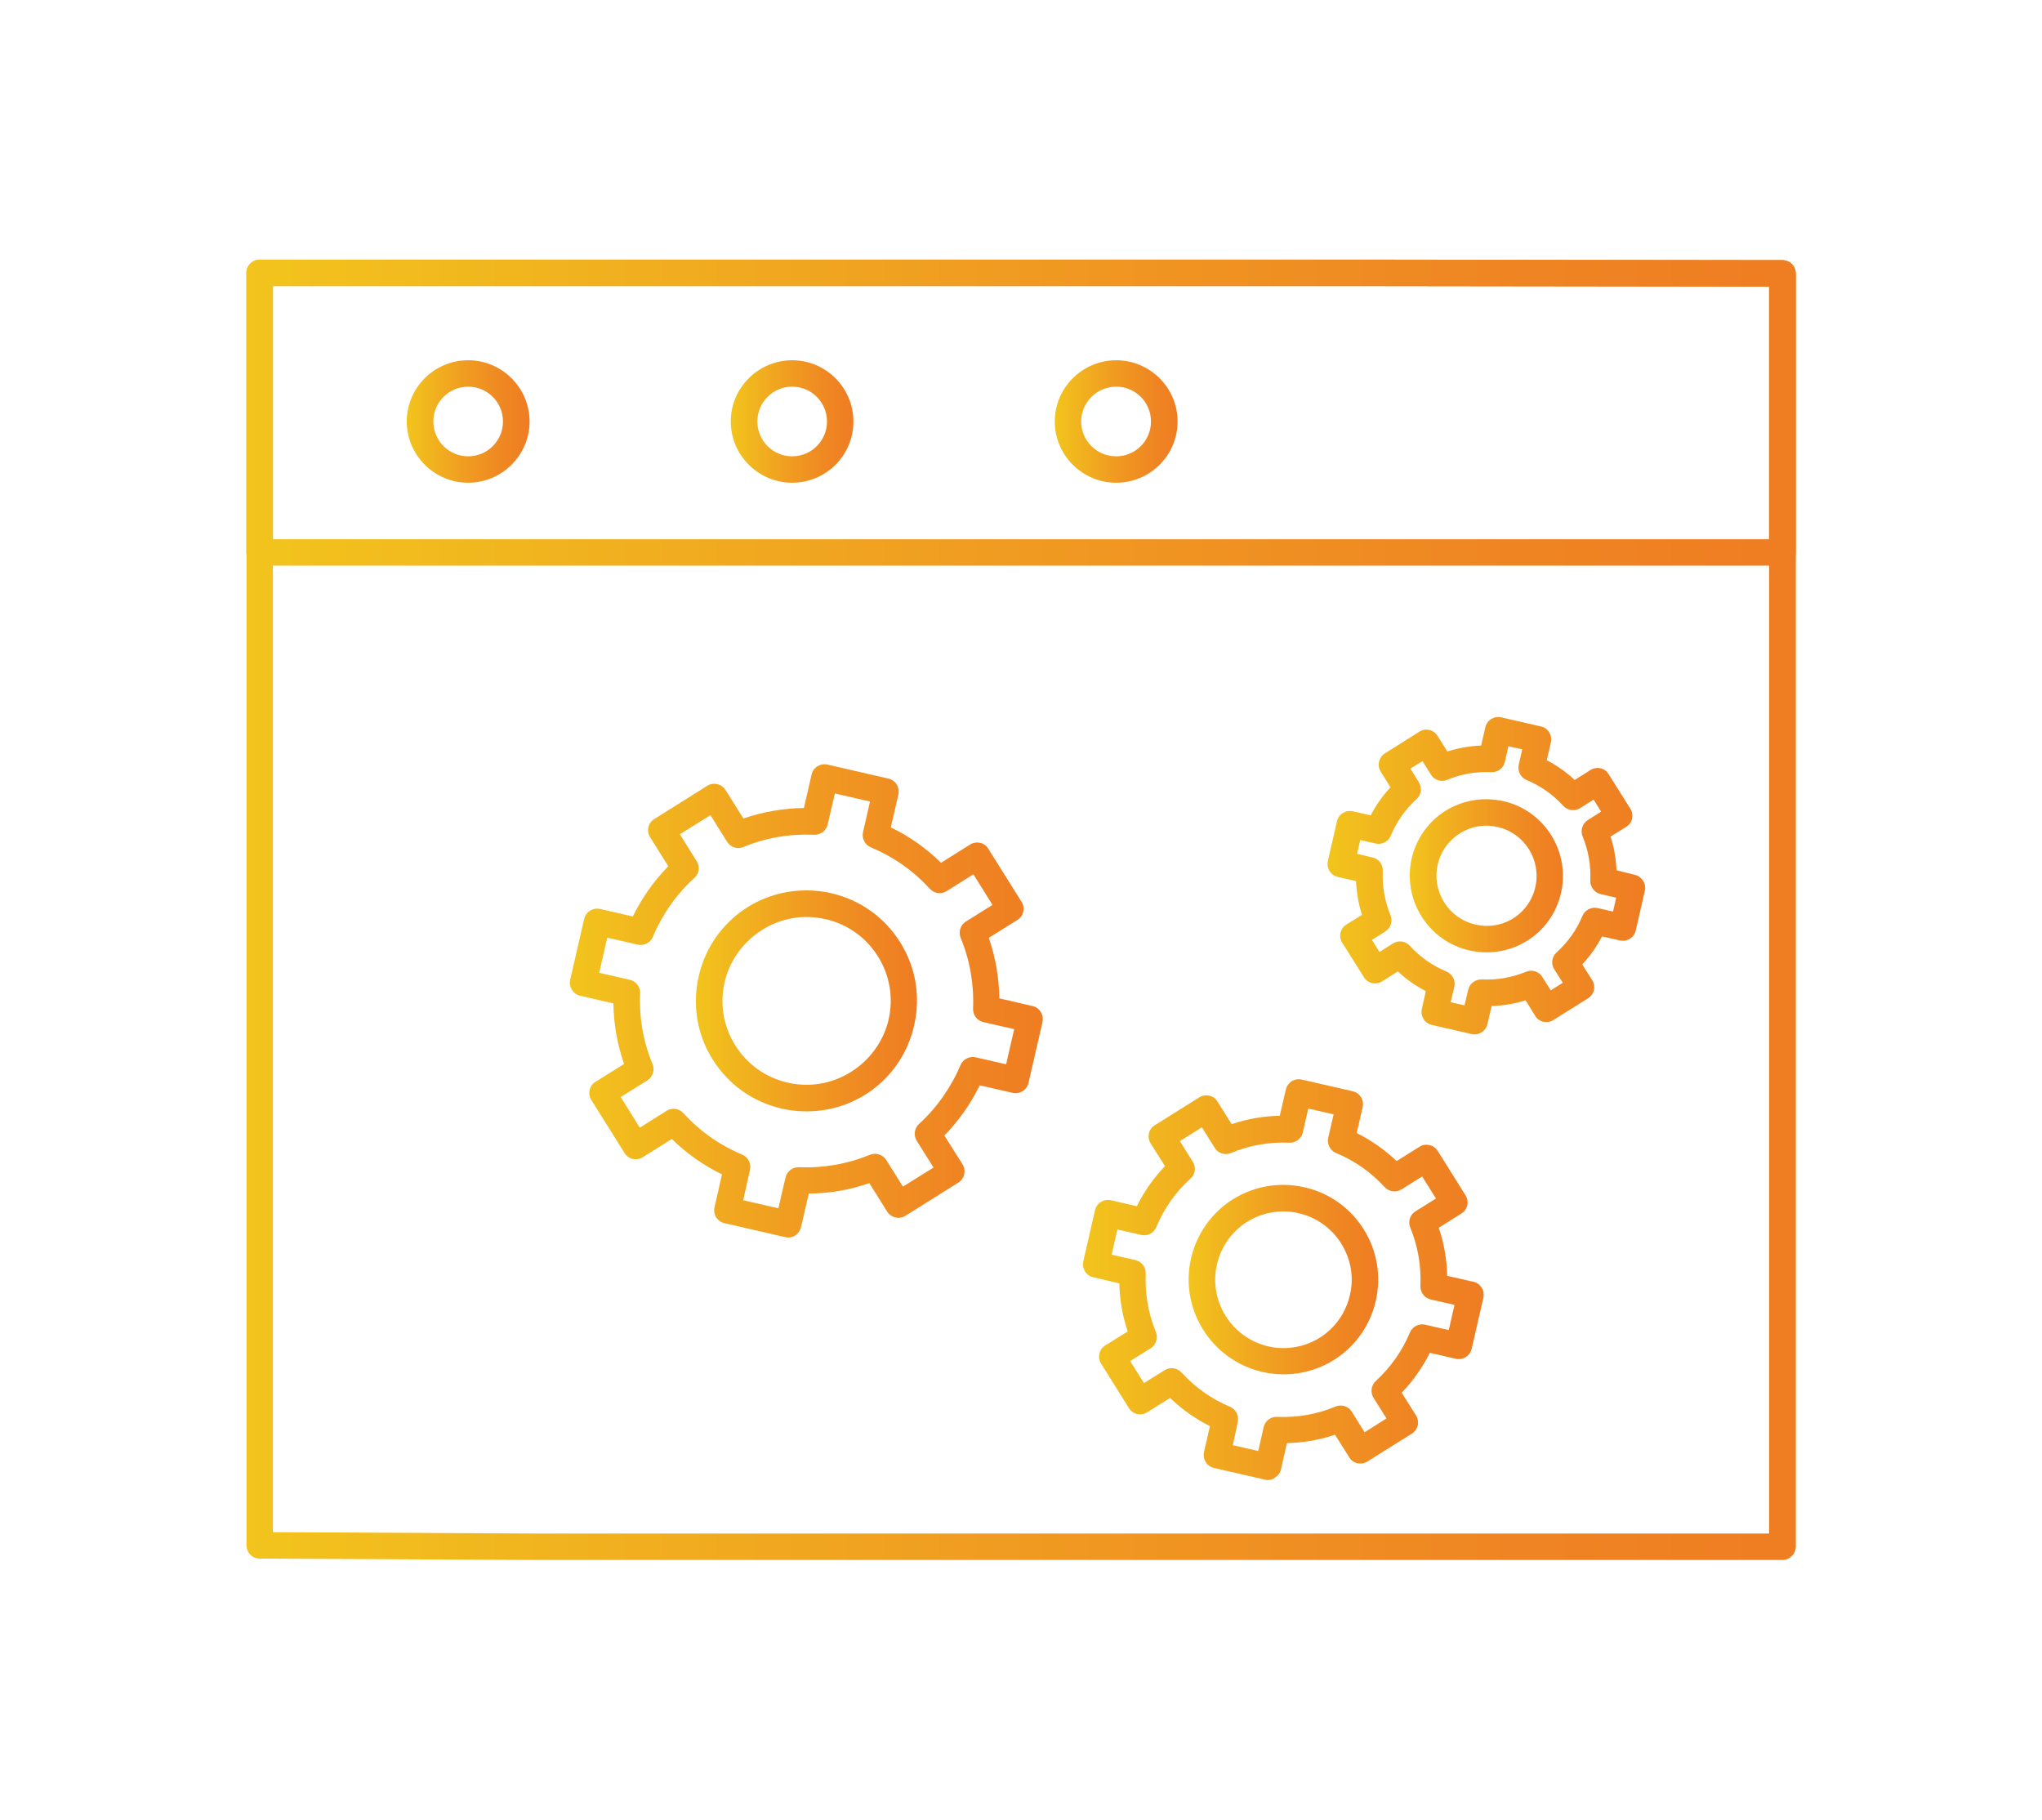 <?xml version="1.0" encoding="utf-8"?>
<!-- Generator: Adobe Illustrator 23.1.0, SVG Export Plug-In . SVG Version: 6.00 Build 0)  -->
<svg version="1.1" id="Layer_1" xmlns="http://www.w3.org/2000/svg" xmlns:xlink="http://www.w3.org/1999/xlink" x="0px" y="0px"
	 viewBox="0 0 116.72 104" style="enable-background:new 0 0 116.72 104;" xml:space="preserve">
<style type="text/css">
	.st0{fill:url(#SVGID_1_);}
	.st1{fill:url(#SVGID_2_);}
	.st2{fill:url(#SVGID_3_);}
	.st3{fill:url(#SVGID_4_);}
	.st4{fill:url(#SVGID_5_);}
	.st5{fill:url(#SVGID_6_);}
	.st6{fill:url(#SVGID_7_);}
	.st7{fill:url(#SVGID_8_);}
	.st8{fill:url(#SVGID_9_);}
	.st9{fill:url(#SVGID_10_);}
	.st10{fill:url(#SVGID_11_);}
	.st11{fill:url(#SVGID_12_);}
	.st12{fill:url(#SVGID_13_);}
	.st13{fill:url(#SVGID_14_);}
	.st14{fill:url(#SVGID_15_);}
	.st15{fill:url(#SVGID_16_);}
	.st16{fill:url(#SVGID_17_);}
	.st17{fill:url(#SVGID_18_);}
	.st18{fill:url(#SVGID_19_);}
	.st19{fill:url(#SVGID_20_);}
	.st20{fill:url(#SVGID_21_);}
	.st21{fill:url(#SVGID_22_);}
	.st22{fill:url(#SVGID_23_);}
	.st23{fill:url(#SVGID_24_);}
	.st24{fill:url(#SVGID_25_);}
	.st25{fill:url(#SVGID_26_);}
	.st26{fill:url(#SVGID_27_);}
	.st27{fill:url(#SVGID_28_);}
	.st28{fill:url(#SVGID_29_);}
	.st29{fill:url(#SVGID_30_);}
	.st30{fill:url(#SVGID_31_);}
	.st31{fill:url(#SVGID_32_);}
	.st32{fill:url(#SVGID_33_);}
	.st33{fill:url(#SVGID_34_);}
	.st34{fill:url(#SVGID_35_);}
	.st35{fill:url(#SVGID_36_);}
	.st36{fill:url(#SVGID_37_);}
	.st37{fill:url(#SVGID_38_);}
	.st38{fill:url(#SVGID_39_);}
	.st39{fill:url(#SVGID_40_);}
	.st40{fill:url(#SVGID_41_);}
	.st41{fill:url(#SVGID_42_);}
	.st42{fill:url(#SVGID_43_);}
	.st43{fill:url(#SVGID_44_);}
	.st44{fill:url(#SVGID_45_);}
	.st45{fill:url(#SVGID_46_);}
	.st46{fill:url(#SVGID_47_);}
	.st47{fill:url(#SVGID_48_);}
	.st48{fill:url(#SVGID_49_);}
	.st49{fill:url(#SVGID_50_);}
	.st50{fill:url(#SVGID_51_);}
	.st51{fill:url(#SVGID_52_);}
	.st52{fill:url(#SVGID_53_);}
	.st53{fill:url(#SVGID_54_);}
	.st54{fill:url(#SVGID_55_);}
	.st55{fill:url(#SVGID_56_);}
	.st56{fill:url(#SVGID_57_);}
	.st57{fill:url(#SVGID_58_);}
	.st58{fill:url(#SVGID_59_);}
</style>
<g>
	<g>
		<linearGradient id="SVGID_1_" gradientUnits="userSpaceOnUse" x1="61.899" y1="73.139" x2="84.818" y2="73.139">
			<stop  offset="0" style="stop-color:#F2C41D"/>
			<stop  offset="0.023" style="stop-color:#F2C21D"/>
			<stop  offset="0.477" style="stop-color:#F09C21"/>
			<stop  offset="0.816" style="stop-color:#EF8522"/>
			<stop  offset="1" style="stop-color:#EF7D22"/>
		</linearGradient>
		<path class="st0" d="M72.48,84.59c-0.06,0-0.11-0.01-0.17-0.02l-2.92-0.67c-0.41-0.09-0.66-0.5-0.57-0.91l0.34-1.48
			c-0.84-0.42-1.6-0.96-2.28-1.61l-1.31,0.82c-0.17,0.11-0.38,0.14-0.57,0.1c-0.2-0.05-0.37-0.17-0.47-0.34l-1.59-2.54
			c-0.11-0.17-0.14-0.38-0.1-0.57c0.04-0.2,0.17-0.37,0.33-0.47l1.29-0.8c-0.3-0.89-0.46-1.81-0.48-2.75L62.49,73
			c-0.41-0.09-0.66-0.5-0.57-0.91l0.67-2.92c0.09-0.41,0.5-0.66,0.91-0.57l1.48,0.34c0.42-0.85,0.96-1.61,1.61-2.29l-0.82-1.3
			c-0.11-0.17-0.14-0.38-0.1-0.57c0.05-0.2,0.17-0.37,0.34-0.47l2.54-1.59c0.17-0.11,0.38-0.14,0.57-0.1
			c0.2,0.04,0.37,0.17,0.47,0.34l0.81,1.29c0.89-0.3,1.81-0.46,2.75-0.48l0.35-1.5c0.04-0.2,0.17-0.36,0.33-0.47
			c0.17-0.11,0.38-0.14,0.57-0.1l2.92,0.67c0.41,0.09,0.66,0.5,0.57,0.91l-0.34,1.48c0.83,0.41,1.61,0.96,2.28,1.6l1.31-0.82
			c0.35-0.22,0.82-0.11,1.04,0.24l1.59,2.54c0.11,0.17,0.14,0.38,0.1,0.57c-0.05,0.2-0.17,0.37-0.34,0.47l-1.29,0.81
			c0.3,0.89,0.46,1.81,0.48,2.75l1.5,0.34c0.2,0.04,0.37,0.17,0.47,0.34c0.11,0.17,0.14,0.38,0.1,0.57l-0.67,2.92
			c-0.09,0.41-0.5,0.66-0.91,0.57l-1.48-0.34c-0.42,0.83-0.96,1.61-1.61,2.28l0.82,1.3c0.22,0.35,0.12,0.82-0.24,1.04l-2.54,1.59
			c-0.17,0.11-0.38,0.14-0.57,0.1c-0.2-0.04-0.37-0.17-0.47-0.34l-0.81-1.29c-0.89,0.3-1.81,0.46-2.75,0.48l-0.34,1.5
			c-0.04,0.2-0.17,0.36-0.34,0.47C72.76,84.55,72.62,84.59,72.48,84.59z M70.47,82.6l1.45,0.33l0.31-1.36
			c0.08-0.36,0.41-0.61,0.77-0.59c1.16,0.05,2.29-0.15,3.34-0.59c0.34-0.14,0.74-0.02,0.93,0.3l0.73,1.17l1.25-0.79l-0.74-1.18
			c-0.19-0.31-0.14-0.71,0.13-0.96c0.84-0.77,1.52-1.73,1.95-2.77c0.14-0.34,0.51-0.53,0.87-0.45l1.35,0.31l0.33-1.44l-1.36-0.31
			c-0.36-0.08-0.6-0.41-0.59-0.77c0.05-1.15-0.14-2.27-0.58-3.34c-0.14-0.34-0.02-0.73,0.3-0.93l1.17-0.73l-0.79-1.26l-1.18,0.74
			c-0.31,0.19-0.71,0.14-0.96-0.13c-0.77-0.84-1.73-1.52-2.78-1.95c-0.34-0.14-0.53-0.51-0.45-0.87l0.31-1.34l-1.45-0.33l-0.31,1.36
			c-0.08,0.36-0.4,0.6-0.77,0.59c-1.16-0.05-2.29,0.15-3.34,0.59c-0.34,0.14-0.74,0.02-0.93-0.3l-0.73-1.17l-1.26,0.79l0.74,1.18
			c0.2,0.31,0.14,0.72-0.13,0.96c-0.85,0.77-1.51,1.7-1.96,2.78c-0.14,0.34-0.51,0.53-0.87,0.44l-1.35-0.31l-0.33,1.44l1.36,0.31
			c0.36,0.08,0.6,0.41,0.59,0.77c-0.05,1.15,0.14,2.27,0.58,3.34c0.14,0.34,0.01,0.73-0.3,0.93l-1.17,0.73l0.79,1.26l1.18-0.74
			c0.31-0.19,0.71-0.14,0.96,0.13c0.79,0.86,1.72,1.52,2.77,1.96c0.34,0.14,0.53,0.51,0.45,0.87L70.47,82.6z"/>
	</g>
	<g>
		<linearGradient id="SVGID_2_" gradientUnits="userSpaceOnUse" x1="67.939" y1="73.139" x2="78.777" y2="73.139">
			<stop  offset="0" style="stop-color:#F2C41D"/>
			<stop  offset="0.023" style="stop-color:#F2C21D"/>
			<stop  offset="0.477" style="stop-color:#F09C21"/>
			<stop  offset="0.816" style="stop-color:#EF8522"/>
			<stop  offset="1" style="stop-color:#EF7D22"/>
		</linearGradient>
		<path class="st1" d="M73.36,78.55c-0.41,0-0.81-0.05-1.21-0.14c-2.91-0.67-4.74-3.59-4.07-6.49c0.57-2.47,2.74-4.2,5.28-4.2
			c0.41,0,0.81,0.05,1.21,0.14c1.41,0.32,2.61,1.18,3.38,2.4c0.77,1.23,1.01,2.68,0.69,4.09C78.07,76.83,75.9,78.55,73.36,78.55z
			 M73.36,69.24c-1.83,0-3.39,1.24-3.8,3.03c-0.48,2.09,0.83,4.19,2.93,4.68c0.29,0.07,0.58,0.1,0.87,0.1c1.83,0,3.39-1.24,3.8-3.03
			c0.24-1.02,0.06-2.06-0.5-2.95c-0.55-0.88-1.42-1.5-2.43-1.73C73.94,69.27,73.65,69.24,73.36,69.24z"/>
	</g>
	<g>
		<linearGradient id="SVGID_3_" gradientUnits="userSpaceOnUse" x1="75.889" y1="50.054" x2="94.04" y2="50.054">
			<stop  offset="0" style="stop-color:#F2C41D"/>
			<stop  offset="0.023" style="stop-color:#F2C21D"/>
			<stop  offset="0.477" style="stop-color:#F09C21"/>
			<stop  offset="0.816" style="stop-color:#EF8522"/>
			<stop  offset="1" style="stop-color:#EF7D22"/>
		</linearGradient>
		<path class="st2" d="M84.28,59.12c-0.06,0-0.11-0.01-0.17-0.02l-2.27-0.52c-0.2-0.05-0.37-0.17-0.47-0.34
			c-0.11-0.17-0.14-0.38-0.1-0.57l0.23-1.02c-0.58-0.3-1.12-0.68-1.6-1.13L79,56.09c-0.17,0.11-0.38,0.14-0.57,0.1
			c-0.2-0.05-0.37-0.17-0.47-0.34l-1.24-1.97c-0.11-0.17-0.14-0.38-0.1-0.57c0.05-0.2,0.17-0.37,0.34-0.47l0.89-0.55
			c-0.2-0.63-0.31-1.28-0.34-1.93l-1.04-0.24c-0.41-0.09-0.66-0.5-0.57-0.91l0.52-2.27c0.09-0.41,0.5-0.66,0.91-0.57l1.02,0.23
			c0.3-0.58,0.68-1.12,1.13-1.6l-0.56-0.9c-0.22-0.35-0.11-0.82,0.24-1.04l1.97-1.24c0.17-0.11,0.38-0.14,0.57-0.1
			c0.2,0.05,0.37,0.17,0.47,0.34l0.56,0.89c0.63-0.2,1.27-0.31,1.93-0.34l0.24-1.04c0.09-0.41,0.5-0.66,0.91-0.57l2.27,0.52
			c0.2,0.04,0.37,0.17,0.47,0.34c0.11,0.17,0.14,0.38,0.1,0.57l-0.24,1.02c0.58,0.3,1.12,0.68,1.6,1.13l0.9-0.57
			c0.17-0.11,0.38-0.14,0.57-0.1c0.2,0.04,0.37,0.17,0.47,0.34l1.24,1.97c0.11,0.17,0.14,0.38,0.1,0.57
			c-0.04,0.2-0.17,0.36-0.34,0.47l-0.89,0.55c0.2,0.63,0.31,1.27,0.34,1.93L93.45,50c0.2,0.05,0.36,0.17,0.47,0.34
			c0.11,0.17,0.14,0.38,0.1,0.57l-0.52,2.27c-0.09,0.41-0.5,0.66-0.91,0.57l-1.02-0.23c-0.3,0.58-0.68,1.12-1.13,1.6l0.57,0.9
			c0.11,0.17,0.14,0.38,0.1,0.57c-0.05,0.2-0.17,0.36-0.34,0.47l-1.98,1.24c-0.17,0.11-0.38,0.14-0.57,0.1
			c-0.2-0.05-0.37-0.17-0.47-0.34l-0.55-0.89c-0.63,0.2-1.28,0.31-1.94,0.33l-0.24,1.04C84.94,58.88,84.63,59.12,84.28,59.12z
			 M82.92,57.28l0.79,0.18l0.21-0.89c0.08-0.36,0.41-0.6,0.78-0.59c0.88,0.04,1.73-0.11,2.53-0.44c0.34-0.14,0.74-0.02,0.93,0.3
			l0.48,0.76l0.69-0.43l-0.49-0.77c-0.2-0.31-0.14-0.72,0.13-0.96c0.65-0.59,1.15-1.29,1.48-2.09c0.14-0.34,0.51-0.53,0.87-0.45
			l0.88,0.2l0.18-0.79l-0.89-0.21c-0.35-0.08-0.6-0.41-0.59-0.77c0.04-0.88-0.11-1.73-0.44-2.53c-0.14-0.34-0.01-0.73,0.3-0.93
			l0.76-0.48l-0.43-0.69l-0.77,0.49c-0.31,0.19-0.71,0.14-0.96-0.13c-0.59-0.65-1.3-1.14-2.1-1.48c-0.34-0.14-0.53-0.51-0.45-0.87
			l0.2-0.88l-0.79-0.18l-0.2,0.89c-0.08,0.36-0.4,0.61-0.78,0.59c-0.87-0.04-1.72,0.11-2.52,0.44c-0.34,0.14-0.74,0.02-0.93-0.3
			l-0.48-0.77l-0.69,0.43l0.48,0.78c0.19,0.31,0.14,0.72-0.13,0.96c-0.64,0.59-1.14,1.29-1.47,2.09c-0.14,0.34-0.51,0.53-0.87,0.45
			l-0.88-0.2l-0.18,0.79l0.89,0.21c0.36,0.08,0.6,0.41,0.58,0.77c-0.04,0.87,0.11,1.72,0.44,2.53c0.14,0.34,0.01,0.73-0.3,0.93
			l-0.76,0.48l0.43,0.69l0.77-0.49c0.31-0.19,0.71-0.14,0.96,0.13c0.59,0.65,1.3,1.14,2.1,1.48c0.34,0.14,0.53,0.51,0.45,0.87
			L82.92,57.28z"/>
	</g>
	<g>
		<linearGradient id="SVGID_4_" gradientUnits="userSpaceOnUse" x1="80.585" y1="50.054" x2="89.344" y2="50.054">
			<stop  offset="0" style="stop-color:#F2C41D"/>
			<stop  offset="0.023" style="stop-color:#F2C21D"/>
			<stop  offset="0.477" style="stop-color:#F09C21"/>
			<stop  offset="0.816" style="stop-color:#EF8522"/>
			<stop  offset="1" style="stop-color:#EF7D22"/>
		</linearGradient>
		<path class="st3" d="M84.97,54.43c-0.33,0-0.67-0.04-0.99-0.11c-2.35-0.54-3.82-2.89-3.29-5.25c0.46-2,2.21-3.39,4.26-3.39
			c0.33,0,0.67,0.04,0.99,0.11c2.35,0.54,3.82,2.89,3.29,5.24C88.77,53.04,87.02,54.43,84.97,54.43z M84.96,47.19
			c-1.32,0-2.49,0.93-2.78,2.22c-0.35,1.54,0.61,3.08,2.15,3.43c0.22,0.05,0.44,0.08,0.65,0.08c1.34,0,2.48-0.91,2.78-2.22
			c0.35-1.54-0.61-3.08-2.15-3.43C85.39,47.22,85.17,47.19,84.96,47.19z"/>
	</g>
	<g>
		<linearGradient id="SVGID_5_" gradientUnits="userSpaceOnUse" x1="14.086" y1="52" x2="102.639" y2="52">
			<stop  offset="0" style="stop-color:#F2C41D"/>
			<stop  offset="0.023" style="stop-color:#F2C21D"/>
			<stop  offset="0.477" style="stop-color:#F09C21"/>
			<stop  offset="0.816" style="stop-color:#EF8522"/>
			<stop  offset="1" style="stop-color:#EF7D22"/>
		</linearGradient>
		<path class="st4" d="M101.88,89.16H30.81l-15.97-0.08c-0.42,0-0.75-0.34-0.75-0.76V15.6c0-0.42,0.34-0.76,0.76-0.76h63.14
			l23.9,0.03c0.42,0,0.76,0.34,0.76,0.76V88.4C102.64,88.82,102.3,89.16,101.88,89.16z M15.6,87.57l15.21,0.08h70.31V16.38
			l-23.14-0.03H15.6V87.57z"/>
	</g>
	<g>
		<linearGradient id="SVGID_6_" gradientUnits="userSpaceOnUse" x1="14.086" y1="23.585" x2="102.639" y2="23.585">
			<stop  offset="0" style="stop-color:#F2C41D"/>
			<stop  offset="0.023" style="stop-color:#F2C21D"/>
			<stop  offset="0.477" style="stop-color:#F09C21"/>
			<stop  offset="0.816" style="stop-color:#EF8522"/>
			<stop  offset="1" style="stop-color:#EF7D22"/>
		</linearGradient>
		<path class="st5" d="M101.88,32.33H14.84c-0.42,0-0.76-0.34-0.76-0.76V15.6c0-0.42,0.34-0.76,0.76-0.76h63.14l23.9,0.03
			c0.42,0,0.76,0.34,0.76,0.76v15.95C102.64,31.99,102.3,32.33,101.88,32.33z M15.6,30.82h85.52V16.38l-23.14-0.03H15.6V30.82z"/>
	</g>
	<g>
		<linearGradient id="SVGID_7_" gradientUnits="userSpaceOnUse" x1="23.254" y1="24.091" x2="30.267" y2="24.091">
			<stop  offset="0" style="stop-color:#F2C41D"/>
			<stop  offset="0.023" style="stop-color:#F2C21D"/>
			<stop  offset="0.477" style="stop-color:#F09C21"/>
			<stop  offset="0.816" style="stop-color:#EF8522"/>
			<stop  offset="1" style="stop-color:#EF7D22"/>
		</linearGradient>
		<path class="st6" d="M26.76,27.59c-1.93,0-3.51-1.57-3.51-3.5c0-1.93,1.57-3.5,3.51-3.5c1.93,0,3.51,1.57,3.51,3.5
			C30.27,26.02,28.69,27.59,26.76,27.59z M26.76,22.1c-1.1,0-1.99,0.89-1.99,1.99c0,1.1,0.89,1.99,1.99,1.99
			c1.1,0,1.99-0.89,1.99-1.99C28.75,22.99,27.86,22.1,26.76,22.1z"/>
	</g>
	<g>
		<linearGradient id="SVGID_8_" gradientUnits="userSpaceOnUse" x1="41.772" y1="24.091" x2="48.786" y2="24.091">
			<stop  offset="0" style="stop-color:#F2C41D"/>
			<stop  offset="0.023" style="stop-color:#F2C21D"/>
			<stop  offset="0.477" style="stop-color:#F09C21"/>
			<stop  offset="0.816" style="stop-color:#EF8522"/>
			<stop  offset="1" style="stop-color:#EF7D22"/>
		</linearGradient>
		<path class="st7" d="M45.28,27.59c-1.93,0-3.51-1.57-3.51-3.5c0-1.93,1.58-3.5,3.51-3.5c1.93,0,3.5,1.57,3.5,3.5
			C48.79,26.02,47.21,27.59,45.28,27.59z M45.28,22.1c-1.1,0-1.99,0.89-1.99,1.99c0,1.1,0.89,1.99,1.99,1.99
			c1.1,0,1.99-0.89,1.99-1.99C47.27,22.99,46.38,22.1,45.28,22.1z"/>
	</g>
	<g>
		<linearGradient id="SVGID_9_" gradientUnits="userSpaceOnUse" x1="60.291" y1="24.091" x2="67.309" y2="24.091">
			<stop  offset="0" style="stop-color:#F2C41D"/>
			<stop  offset="0.023" style="stop-color:#F2C21D"/>
			<stop  offset="0.477" style="stop-color:#F09C21"/>
			<stop  offset="0.816" style="stop-color:#EF8522"/>
			<stop  offset="1" style="stop-color:#EF7D22"/>
		</linearGradient>
		<path class="st8" d="M63.8,27.59c-1.93,0-3.51-1.57-3.51-3.5c0-1.93,1.58-3.5,3.51-3.5s3.51,1.57,3.51,3.5
			C67.31,26.02,65.74,27.59,63.8,27.59z M63.8,22.1c-1.1,0-2,0.89-2,1.99c0,1.1,0.89,1.99,2,1.99c1.1,0,1.99-0.89,1.99-1.99
			C65.79,22.99,64.9,22.1,63.8,22.1z"/>
	</g>
	<g>
		<linearGradient id="SVGID_10_" gradientUnits="userSpaceOnUse" x1="32.576" y1="57.21" x2="59.624" y2="57.21">
			<stop  offset="0" style="stop-color:#F2C41D"/>
			<stop  offset="0.023" style="stop-color:#F2C21D"/>
			<stop  offset="0.477" style="stop-color:#F09C21"/>
			<stop  offset="0.816" style="stop-color:#EF8522"/>
			<stop  offset="1" style="stop-color:#EF7D22"/>
		</linearGradient>
		<path class="st9" d="M45.06,70.73c-0.06,0-0.11-0.01-0.17-0.02l-3.48-0.8c-0.41-0.09-0.66-0.5-0.57-0.91l0.43-1.88
			c-1.07-0.52-2.03-1.2-2.87-2.02l-1.66,1.04c-0.17,0.11-0.38,0.14-0.57,0.1c-0.2-0.04-0.37-0.17-0.47-0.34l-1.9-3.03
			c-0.11-0.17-0.14-0.38-0.1-0.57c0.05-0.2,0.17-0.37,0.34-0.47l1.63-1.02c-0.39-1.12-0.59-2.28-0.61-3.46l-1.9-0.44
			c-0.2-0.05-0.37-0.17-0.47-0.34c-0.11-0.17-0.14-0.38-0.1-0.57l0.8-3.48c0.05-0.2,0.17-0.37,0.34-0.47
			c0.17-0.11,0.38-0.14,0.57-0.1l1.87,0.43c0.52-1.06,1.21-2.04,2.03-2.87l-1.04-1.66c-0.22-0.35-0.12-0.82,0.24-1.04l3.03-1.9
			c0.35-0.22,0.82-0.11,1.04,0.24l1.02,1.63c1.11-0.38,2.28-0.58,3.46-0.6l0.44-1.91c0.09-0.41,0.5-0.66,0.91-0.57l3.48,0.8
			c0.41,0.09,0.66,0.5,0.57,0.91l-0.43,1.88c1.06,0.51,2.02,1.19,2.87,2.02l1.66-1.04c0.17-0.11,0.38-0.14,0.57-0.1
			c0.2,0.04,0.37,0.17,0.47,0.34l1.9,3.03c0.11,0.17,0.14,0.38,0.1,0.57c-0.04,0.2-0.17,0.37-0.34,0.47l-1.63,1.02
			c0.38,1.11,0.59,2.29,0.6,3.46l1.9,0.44c0.2,0.04,0.37,0.17,0.47,0.34c0.11,0.17,0.14,0.38,0.1,0.57l-0.8,3.48
			c-0.09,0.41-0.5,0.66-0.91,0.57l-1.88-0.43c-0.51,1.05-1.2,2.03-2.02,2.87l1.04,1.65c0.22,0.35,0.11,0.82-0.24,1.04l-3.03,1.9
			c-0.35,0.22-0.82,0.11-1.04-0.24l-1.02-1.63c-1.12,0.39-2.28,0.59-3.46,0.6l-0.44,1.9C45.71,70.49,45.4,70.73,45.06,70.73z
			 M42.48,68.6l2.01,0.46l0.41-1.76c0.08-0.36,0.41-0.6,0.77-0.59c1.39,0.06,2.76-0.18,4.06-0.71c0.34-0.14,0.73-0.01,0.93,0.3
			l0.95,1.52l1.75-1.09l-0.96-1.53c-0.19-0.31-0.14-0.71,0.13-0.96c1.02-0.93,1.84-2.1,2.37-3.36c0.14-0.34,0.51-0.53,0.87-0.45
			l1.74,0.4l0.46-2.01l-1.76-0.4c-0.36-0.08-0.6-0.41-0.59-0.77c0.06-1.38-0.18-2.78-0.71-4.05c-0.14-0.34-0.01-0.74,0.3-0.93
			l1.52-0.95l-1.09-1.75l-1.53,0.96c-0.31,0.2-0.71,0.14-0.96-0.13c-0.95-1.04-2.08-1.83-3.37-2.37c-0.34-0.14-0.53-0.51-0.45-0.87
			l0.4-1.75l-2.01-0.46l-0.41,1.77c-0.08,0.36-0.41,0.6-0.77,0.59c-1.4-0.06-2.77,0.17-4.05,0.7c-0.34,0.14-0.73,0.02-0.93-0.3
			l-0.95-1.52l-1.75,1.09l0.96,1.54c0.2,0.31,0.14,0.72-0.13,0.96c-1.02,0.92-1.84,2.09-2.37,3.36c-0.14,0.34-0.51,0.53-0.87,0.45
			l-1.74-0.4l-0.46,2.01L36,56c0.36,0.08,0.6,0.41,0.59,0.77c-0.06,1.39,0.17,2.75,0.71,4.05c0.14,0.34,0.01,0.73-0.3,0.93
			l-1.52,0.95l1.09,1.75l1.53-0.96c0.31-0.2,0.72-0.14,0.96,0.13c0.94,1.03,2.07,1.83,3.36,2.37c0.34,0.14,0.53,0.51,0.45,0.87
			L42.48,68.6z"/>
	</g>
	<g>
		<linearGradient id="SVGID_11_" gradientUnits="userSpaceOnUse" x1="39.781" y1="57.21" x2="52.418" y2="57.21">
			<stop  offset="0" style="stop-color:#F2C41D"/>
			<stop  offset="0.023" style="stop-color:#F2C21D"/>
			<stop  offset="0.477" style="stop-color:#F09C21"/>
			<stop  offset="0.816" style="stop-color:#EF8522"/>
			<stop  offset="1" style="stop-color:#EF7D22"/>
		</linearGradient>
		<path class="st10" d="M46.1,63.52c-0.47,0-0.95-0.05-1.42-0.16c-1.65-0.38-3.04-1.37-3.94-2.8c-0.9-1.43-1.18-3.12-0.8-4.77
			c0.66-2.88,3.19-4.9,6.15-4.9c0.47,0,0.95,0.05,1.42,0.16c1.65,0.38,3.04,1.37,3.94,2.8c0.9,1.43,1.18,3.12,0.8,4.77
			C51.59,61.51,49.06,63.52,46.1,63.52z M46.1,52.41c-2.21,0-4.18,1.57-4.68,3.72c-0.29,1.25-0.07,2.54,0.61,3.62
			c0.68,1.09,1.75,1.84,3,2.13c0.35,0.08,0.72,0.12,1.08,0.12c2.21,0,4.18-1.57,4.68-3.72c0.29-1.25,0.07-2.54-0.61-3.62
			c-0.68-1.09-1.74-1.84-3-2.13C46.82,52.45,46.46,52.41,46.1,52.41z"/>
	</g>
</g>
<g>
	<g>
		<linearGradient id="SVGID_12_" gradientUnits="userSpaceOnUse" x1="207.647" y1="18.092" x2="252.682" y2="18.092">
			<stop  offset="0" style="stop-color:#F2C41D"/>
			<stop  offset="0.023" style="stop-color:#F2C21D"/>
			<stop  offset="0.477" style="stop-color:#F09C21"/>
			<stop  offset="0.816" style="stop-color:#EF8522"/>
			<stop  offset="1" style="stop-color:#EF7D22"/>
		</linearGradient>
		<path class="st11" d="M252.03,22.12H208.3c-0.36,0-0.65-0.29-0.65-0.65v-6.75c0-0.36,0.29-0.65,0.65-0.65h43.74
			c0.36,0,0.65,0.29,0.65,0.65v6.75C252.68,21.83,252.39,22.12,252.03,22.12z M208.95,20.82h42.44v-5.46h-42.44V20.82z"/>
	</g>
	<g>
		<linearGradient id="SVGID_13_" gradientUnits="userSpaceOnUse" x1="187.717" y1="29.626" x2="202.636" y2="29.626">
			<stop  offset="0" style="stop-color:#F2C41D"/>
			<stop  offset="0.023" style="stop-color:#F2C21D"/>
			<stop  offset="0.477" style="stop-color:#F09C21"/>
			<stop  offset="0.816" style="stop-color:#EF8522"/>
			<stop  offset="1" style="stop-color:#EF7D22"/>
		</linearGradient>
		<path class="st12" d="M195.17,37.08c-4.11,0-7.46-3.35-7.46-7.46c0-4.11,3.35-7.46,7.46-7.46c4.12,0,7.46,3.34,7.46,7.46
			C202.64,33.74,199.29,37.08,195.17,37.08z M195.17,23.47c-3.4,0-6.16,2.76-6.16,6.16c0,3.4,2.76,6.16,6.16,6.16
			c3.4,0,6.17-2.76,6.17-6.16C201.34,26.23,198.57,23.47,195.17,23.47z"/>
	</g>
	<g>
		<linearGradient id="SVGID_14_" gradientUnits="userSpaceOnUse" x1="183.502" y1="46.669" x2="206.845" y2="46.669">
			<stop  offset="0" style="stop-color:#F2C41D"/>
			<stop  offset="0.023" style="stop-color:#F2C21D"/>
			<stop  offset="0.477" style="stop-color:#F09C21"/>
			<stop  offset="0.816" style="stop-color:#EF8522"/>
			<stop  offset="1" style="stop-color:#EF7D22"/>
		</linearGradient>
		<path class="st13" d="M206.19,54.93h-22.04c-0.36,0-0.65-0.29-0.65-0.65v-7.61c0-4.56,3.71-8.27,8.27-8.27h6.81
			c4.56,0,8.26,3.71,8.26,8.27v7.61C206.84,54.64,206.55,54.93,206.19,54.93z M184.8,53.63h20.75v-6.96c0-3.84-3.13-6.97-6.97-6.97
			h-6.81c-3.84,0-6.97,3.13-6.97,6.97V53.63z"/>
	</g>
	<g>
		<linearGradient id="SVGID_15_" gradientUnits="userSpaceOnUse" x1="210.957" y1="32.633" x2="249.375" y2="32.633">
			<stop  offset="0" style="stop-color:#F2C41D"/>
			<stop  offset="0.023" style="stop-color:#F2C21D"/>
			<stop  offset="0.477" style="stop-color:#F09C21"/>
			<stop  offset="0.816" style="stop-color:#EF8522"/>
			<stop  offset="1" style="stop-color:#EF7D22"/>
		</linearGradient>
		<path class="st14" d="M248.73,44.45h-37.12c-0.36,0-0.65-0.29-0.65-0.65V21.47c0-0.36,0.29-0.65,0.65-0.65h37.12
			c0.36,0,0.65,0.29,0.65,0.65V43.8C249.37,44.15,249.08,44.45,248.73,44.45z M212.26,43.15h35.82V22.12h-35.82V43.15z"/>
	</g>
	<g>
		<linearGradient id="SVGID_16_" gradientUnits="userSpaceOnUse" x1="220.98" y1="48.687" x2="230.813" y2="48.687">
			<stop  offset="0" style="stop-color:#F2C41D"/>
			<stop  offset="0.023" style="stop-color:#F2C21D"/>
			<stop  offset="0.477" style="stop-color:#F09C21"/>
			<stop  offset="0.816" style="stop-color:#EF8522"/>
			<stop  offset="1" style="stop-color:#EF7D22"/>
		</linearGradient>
		<path class="st15" d="M221.63,54.23c-0.15,0-0.3-0.05-0.43-0.16c-0.27-0.24-0.3-0.65-0.06-0.92l8.54-9.78
			c0.24-0.27,0.64-0.3,0.92-0.06c0.27,0.24,0.3,0.64,0.06,0.92L222.12,54C221.99,54.15,221.81,54.23,221.63,54.23z"/>
	</g>
	<g>
		<linearGradient id="SVGID_17_" gradientUnits="userSpaceOnUse" x1="229.516" y1="48.687" x2="239.351" y2="48.687">
			<stop  offset="0" style="stop-color:#F2C41D"/>
			<stop  offset="0.023" style="stop-color:#F2C21D"/>
			<stop  offset="0.477" style="stop-color:#F09C21"/>
			<stop  offset="0.816" style="stop-color:#EF8522"/>
			<stop  offset="1" style="stop-color:#EF7D22"/>
		</linearGradient>
		<path class="st16" d="M238.7,54.23c-0.18,0-0.36-0.08-0.49-0.22l-8.54-9.78c-0.24-0.27-0.21-0.68,0.06-0.92
			c0.27-0.24,0.68-0.21,0.92,0.06l8.54,9.78c0.24,0.27,0.21,0.68-0.06,0.92C239.01,54.17,238.85,54.23,238.7,54.23z"/>
	</g>
	<g>
		<linearGradient id="SVGID_18_" gradientUnits="userSpaceOnUse" x1="229.515" y1="49.039" x2="230.814" y2="49.039">
			<stop  offset="0" style="stop-color:#F2C41D"/>
			<stop  offset="0.023" style="stop-color:#F2C21D"/>
			<stop  offset="0.477" style="stop-color:#F09C21"/>
			<stop  offset="0.816" style="stop-color:#EF8522"/>
			<stop  offset="1" style="stop-color:#EF7D22"/>
		</linearGradient>
		<path class="st17" d="M230.16,54.93c-0.36,0-0.65-0.29-0.65-0.65V43.8c0-0.36,0.29-0.65,0.65-0.65c0.36,0,0.65,0.29,0.65,0.65
			v10.49C230.81,54.64,230.52,54.93,230.16,54.93z"/>
	</g>
	<g>
		<linearGradient id="SVGID_19_" gradientUnits="userSpaceOnUse" x1="232.87" y1="32.642" x2="238.893" y2="32.642">
			<stop  offset="0" style="stop-color:#F2C41D"/>
			<stop  offset="0.023" style="stop-color:#F2C21D"/>
			<stop  offset="0.477" style="stop-color:#F09C21"/>
			<stop  offset="0.816" style="stop-color:#EF8522"/>
			<stop  offset="1" style="stop-color:#EF7D22"/>
		</linearGradient>
		<path class="st18" d="M233.52,35.6c-0.17,0-0.34-0.07-0.46-0.2c-0.25-0.26-0.25-0.67,0.01-0.92l4.72-4.61
			c0.26-0.25,0.67-0.24,0.92,0.01c0.25,0.26,0.24,0.67-0.01,0.92l-4.73,4.61C233.85,35.54,233.68,35.6,233.52,35.6z"/>
	</g>
	<g>
		<linearGradient id="SVGID_20_" gradientUnits="userSpaceOnUse" x1="227.196" y1="33.346" x2="232.192" y2="33.346">
			<stop  offset="0" style="stop-color:#F2C41D"/>
			<stop  offset="0.023" style="stop-color:#F2C21D"/>
			<stop  offset="0.477" style="stop-color:#F09C21"/>
			<stop  offset="0.816" style="stop-color:#EF8522"/>
			<stop  offset="1" style="stop-color:#EF7D22"/>
		</linearGradient>
		<path class="st19" d="M231.54,35.64c-0.15,0-0.31-0.05-0.43-0.16l-3.7-3.29c-0.27-0.24-0.29-0.65-0.05-0.92
			c0.24-0.27,0.65-0.29,0.92-0.05l3.7,3.29c0.27,0.24,0.29,0.65,0.05,0.92C231.9,35.57,231.72,35.64,231.54,35.64z"/>
	</g>
	<g>
		<linearGradient id="SVGID_21_" gradientUnits="userSpaceOnUse" x1="221.335" y1="34.244" x2="226.623" y2="34.244">
			<stop  offset="0" style="stop-color:#F2C41D"/>
			<stop  offset="0.023" style="stop-color:#F2C21D"/>
			<stop  offset="0.477" style="stop-color:#F09C21"/>
			<stop  offset="0.816" style="stop-color:#EF8522"/>
			<stop  offset="1" style="stop-color:#EF7D22"/>
		</linearGradient>
		<path class="st20" d="M221.98,37.3c-0.15,0-0.29-0.05-0.41-0.15c-0.28-0.23-0.31-0.64-0.08-0.91l3.99-4.81
			c0.23-0.28,0.64-0.31,0.91-0.09c0.28,0.23,0.31,0.64,0.08,0.91l-3.99,4.81C222.36,37.22,222.17,37.3,221.98,37.3z"/>
	</g>
	<g>
		<linearGradient id="SVGID_22_" gradientUnits="userSpaceOnUse" x1="219.119" y1="37.687" x2="223.119" y2="37.687">
			<stop  offset="0" style="stop-color:#F2C41D"/>
			<stop  offset="0.023" style="stop-color:#F2C21D"/>
			<stop  offset="0.477" style="stop-color:#F09C21"/>
			<stop  offset="0.816" style="stop-color:#EF8522"/>
			<stop  offset="1" style="stop-color:#EF7D22"/>
		</linearGradient>
		<path class="st21" d="M221.12,39.69c-1.1,0-2-0.9-2-2c0-1.1,0.9-2,2-2c1.1,0,2,0.9,2,2C223.12,38.79,222.22,39.69,221.12,39.69z
			 M221.12,36.99c-0.39,0-0.7,0.31-0.7,0.7c0,0.39,0.32,0.7,0.7,0.7c0.39,0,0.7-0.32,0.7-0.7C221.82,37.3,221.51,36.99,221.12,36.99
			z"/>
	</g>
	<g>
		<linearGradient id="SVGID_23_" gradientUnits="userSpaceOnUse" x1="224.84" y1="30.8" x2="228.837" y2="30.8">
			<stop  offset="0" style="stop-color:#F2C41D"/>
			<stop  offset="0.023" style="stop-color:#F2C21D"/>
			<stop  offset="0.477" style="stop-color:#F09C21"/>
			<stop  offset="0.816" style="stop-color:#EF8522"/>
			<stop  offset="1" style="stop-color:#EF7D22"/>
		</linearGradient>
		<path class="st22" d="M226.84,32.8c-1.1,0-2-0.9-2-2c0-1.1,0.89-2,2-2c1.1,0,2,0.9,2,2C228.84,31.9,227.94,32.8,226.84,32.8z
			 M226.84,30.1c-0.39,0-0.7,0.32-0.7,0.7c0,0.38,0.31,0.7,0.7,0.7c0.39,0,0.7-0.31,0.7-0.7C227.54,30.41,227.22,30.1,226.84,30.1z"
			/>
	</g>
	<g>
		<linearGradient id="SVGID_24_" gradientUnits="userSpaceOnUse" x1="230.553" y1="35.889" x2="234.554" y2="35.889">
			<stop  offset="0" style="stop-color:#F2C41D"/>
			<stop  offset="0.023" style="stop-color:#F2C21D"/>
			<stop  offset="0.477" style="stop-color:#F09C21"/>
			<stop  offset="0.816" style="stop-color:#EF8522"/>
			<stop  offset="1" style="stop-color:#EF7D22"/>
		</linearGradient>
		<path class="st23" d="M232.55,37.89c-1.1,0-2-0.9-2-2c0-1.1,0.9-2,2-2c1.1,0,2,0.9,2,2C234.55,36.99,233.66,37.89,232.55,37.89z
			 M232.55,35.19c-0.39,0-0.7,0.31-0.7,0.7c0,0.38,0.32,0.7,0.7,0.7c0.39,0,0.7-0.31,0.7-0.7C233.26,35.5,232.94,35.19,232.55,35.19
			z"/>
	</g>
	<g>
		<linearGradient id="SVGID_25_" gradientUnits="userSpaceOnUse" x1="237.21" y1="29.392" x2="241.21" y2="29.392">
			<stop  offset="0" style="stop-color:#F2C41D"/>
			<stop  offset="0.023" style="stop-color:#F2C21D"/>
			<stop  offset="0.477" style="stop-color:#F09C21"/>
			<stop  offset="0.816" style="stop-color:#EF8522"/>
			<stop  offset="1" style="stop-color:#EF7D22"/>
		</linearGradient>
		<path class="st24" d="M239.21,31.39c-1.1,0-2-0.89-2-2c0-1.1,0.9-2,2-2c1.1,0,2,0.9,2,2C241.21,30.5,240.31,31.39,239.21,31.39z
			 M239.21,28.69c-0.39,0-0.7,0.32-0.7,0.7c0,0.38,0.32,0.7,0.7,0.7c0.39,0,0.7-0.31,0.7-0.7C239.91,29.01,239.6,28.69,239.21,28.69
			z"/>
	</g>
	<g>
		<linearGradient id="SVGID_26_" gradientUnits="userSpaceOnUse" x1="185.233" y1="70.591" x2="196.858" y2="70.591">
			<stop  offset="0" style="stop-color:#F2C41D"/>
			<stop  offset="0.023" style="stop-color:#F2C21D"/>
			<stop  offset="0.477" style="stop-color:#F09C21"/>
			<stop  offset="0.816" style="stop-color:#EF8522"/>
			<stop  offset="1" style="stop-color:#EF7D22"/>
		</linearGradient>
		<path class="st25" d="M191.04,76.4c-3.21,0-5.81-2.61-5.81-5.81c0-3.21,2.61-5.81,5.81-5.81c3.2,0,5.81,2.61,5.81,5.81
			C196.86,73.8,194.25,76.4,191.04,76.4z M191.04,66.08c-2.49,0-4.51,2.03-4.51,4.52c0,2.49,2.03,4.51,4.51,4.51
			c2.49,0,4.52-2.02,4.52-4.51C195.56,68.1,193.53,66.08,191.04,66.08z"/>
	</g>
	<g>
		<linearGradient id="SVGID_27_" gradientUnits="userSpaceOnUse" x1="182.043" y1="83.514" x2="200.049" y2="83.514">
			<stop  offset="0" style="stop-color:#F2C41D"/>
			<stop  offset="0.023" style="stop-color:#F2C21D"/>
			<stop  offset="0.477" style="stop-color:#F09C21"/>
			<stop  offset="0.816" style="stop-color:#EF8522"/>
			<stop  offset="1" style="stop-color:#EF7D22"/>
		</linearGradient>
		<path class="st26" d="M199.4,89.93h-16.71c-0.36,0-0.65-0.29-0.65-0.65v-5.77c0-3.54,2.88-6.42,6.42-6.42h5.16
			c3.54,0,6.42,2.88,6.42,6.42v5.77C200.05,89.64,199.76,89.93,199.4,89.93z M183.34,88.64h15.41v-5.12c0-2.82-2.3-5.12-5.13-5.12
			h-5.16c-2.82,0-5.12,2.3-5.12,5.12V88.64z"/>
	</g>
	<g>
		<linearGradient id="SVGID_28_" gradientUnits="userSpaceOnUse" x1="210.629" y1="70.591" x2="222.25" y2="70.591">
			<stop  offset="0" style="stop-color:#F2C41D"/>
			<stop  offset="0.023" style="stop-color:#F2C21D"/>
			<stop  offset="0.477" style="stop-color:#F09C21"/>
			<stop  offset="0.816" style="stop-color:#EF8522"/>
			<stop  offset="1" style="stop-color:#EF7D22"/>
		</linearGradient>
		<path class="st27" d="M216.44,76.4c-3.2,0-5.81-2.61-5.81-5.81c0-3.21,2.61-5.81,5.81-5.81c3.2,0,5.81,2.61,5.81,5.81
			C222.25,73.8,219.64,76.4,216.44,76.4z M216.44,66.08c-2.49,0-4.51,2.03-4.51,4.52c0,2.49,2.02,4.51,4.51,4.51
			c2.49,0,4.51-2.02,4.51-4.51C220.95,68.1,218.93,66.08,216.44,66.08z"/>
	</g>
	<g>
		<linearGradient id="SVGID_29_" gradientUnits="userSpaceOnUse" x1="207.435" y1="83.514" x2="225.442" y2="83.514">
			<stop  offset="0" style="stop-color:#F2C41D"/>
			<stop  offset="0.023" style="stop-color:#F2C21D"/>
			<stop  offset="0.477" style="stop-color:#F09C21"/>
			<stop  offset="0.816" style="stop-color:#EF8522"/>
			<stop  offset="1" style="stop-color:#EF7D22"/>
		</linearGradient>
		<path class="st28" d="M224.79,89.93h-16.71c-0.36,0-0.65-0.29-0.65-0.65v-5.77c0-3.54,2.88-6.42,6.42-6.42h5.17
			c3.54,0,6.42,2.88,6.42,6.42v5.77C225.44,89.64,225.15,89.93,224.79,89.93z M208.73,88.64h15.41v-5.12c0-2.82-2.3-5.12-5.12-5.12
			h-5.17c-2.82,0-5.12,2.3-5.12,5.12V88.64z"/>
	</g>
	<g>
		<linearGradient id="SVGID_30_" gradientUnits="userSpaceOnUse" x1="236.019" y1="70.591" x2="247.643" y2="70.591">
			<stop  offset="0" style="stop-color:#F2C41D"/>
			<stop  offset="0.023" style="stop-color:#F2C21D"/>
			<stop  offset="0.477" style="stop-color:#F09C21"/>
			<stop  offset="0.816" style="stop-color:#EF8522"/>
			<stop  offset="1" style="stop-color:#EF7D22"/>
		</linearGradient>
		<path class="st29" d="M241.83,76.4c-3.21,0-5.81-2.61-5.81-5.81c0-3.21,2.61-5.81,5.81-5.81c3.2,0,5.81,2.61,5.81,5.81
			C247.64,73.8,245.04,76.4,241.83,76.4z M241.83,66.08c-2.49,0-4.52,2.03-4.52,4.52c0,2.49,2.03,4.51,4.52,4.51
			c2.49,0,4.51-2.02,4.51-4.51C246.35,68.1,244.32,66.08,241.83,66.08z"/>
	</g>
	<g>
		<linearGradient id="SVGID_31_" gradientUnits="userSpaceOnUse" x1="232.828" y1="83.514" x2="250.836" y2="83.514">
			<stop  offset="0" style="stop-color:#F2C41D"/>
			<stop  offset="0.023" style="stop-color:#F2C21D"/>
			<stop  offset="0.477" style="stop-color:#F09C21"/>
			<stop  offset="0.816" style="stop-color:#EF8522"/>
			<stop  offset="1" style="stop-color:#EF7D22"/>
		</linearGradient>
		<path class="st30" d="M250.19,89.93h-16.71c-0.36,0-0.65-0.29-0.65-0.65v-5.77c0-3.54,2.88-6.42,6.42-6.42h5.17
			c3.54,0,6.42,2.88,6.42,6.42v5.77C250.84,89.64,250.55,89.93,250.19,89.93z M234.13,88.64h15.41v-5.12c0-2.82-2.3-5.12-5.12-5.12
			h-5.17c-2.82,0-5.12,2.3-5.12,5.12V88.64z"/>
	</g>
</g>
<g>
	<g>
		<linearGradient id="SVGID_32_" gradientUnits="userSpaceOnUse" x1="358.849" y1="14.124" x2="363.874" y2="14.124">
			<stop  offset="0" style="stop-color:#F2C41D"/>
			<stop  offset="0.023" style="stop-color:#F2C21D"/>
			<stop  offset="0.477" style="stop-color:#F09C21"/>
			<stop  offset="0.816" style="stop-color:#EF8522"/>
			<stop  offset="1" style="stop-color:#EF7D22"/>
		</linearGradient>
		<path class="st31" d="M361.36,16.64c-1.38,0-2.51-1.13-2.51-2.51c0-1.39,1.13-2.51,2.51-2.51c1.38,0,2.51,1.13,2.51,2.51
			C363.87,15.51,362.75,16.64,361.36,16.64z M361.36,13.13c-0.55,0-1,0.45-1,1c0,0.55,0.45,1,1,1c0.55,0,1-0.45,1-1
			C362.36,13.57,361.91,13.13,361.36,13.13z"/>
	</g>
	<g>
		<linearGradient id="SVGID_33_" gradientUnits="userSpaceOnUse" x1="357.765" y1="20.112" x2="364.961" y2="20.112">
			<stop  offset="0" style="stop-color:#F2C41D"/>
			<stop  offset="0.023" style="stop-color:#F2C21D"/>
			<stop  offset="0.477" style="stop-color:#F09C21"/>
			<stop  offset="0.816" style="stop-color:#EF8522"/>
			<stop  offset="1" style="stop-color:#EF7D22"/>
		</linearGradient>
		<path class="st32" d="M364.2,22.83h-5.68c-0.42,0-0.76-0.34-0.76-0.76v-1.96c0-1.5,1.22-2.72,2.72-2.72h1.76
			c1.5,0,2.72,1.22,2.72,2.72v1.96C364.96,22.49,364.62,22.83,364.2,22.83z M359.28,21.32h4.17v-1.2c0-0.66-0.54-1.2-1.2-1.2h-1.76
			c-0.66,0-1.21,0.54-1.21,1.2V21.32z"/>
	</g>
	<g>
		<linearGradient id="SVGID_34_" gradientUnits="userSpaceOnUse" x1="357.064" y1="46.652" x2="365.662" y2="46.652">
			<stop  offset="0" style="stop-color:#F2C41D"/>
			<stop  offset="0.023" style="stop-color:#F2C21D"/>
			<stop  offset="0.477" style="stop-color:#F09C21"/>
			<stop  offset="0.816" style="stop-color:#EF8522"/>
			<stop  offset="1" style="stop-color:#EF7D22"/>
		</linearGradient>
		<path class="st33" d="M361.36,50.94c-2.37,0-4.3-1.92-4.3-4.29c0-2.37,1.93-4.3,4.3-4.3c2.37,0,4.3,1.93,4.3,4.3
			C365.66,49.02,363.73,50.94,361.36,50.94z M361.36,43.87c-1.54,0-2.78,1.25-2.78,2.78c0,1.53,1.25,2.78,2.78,2.78
			c1.54,0,2.79-1.25,2.79-2.78C364.15,45.12,362.9,43.87,361.36,43.87z"/>
	</g>
	<g>
		<linearGradient id="SVGID_35_" gradientUnits="userSpaceOnUse" x1="354.875" y1="56.714" x2="367.85" y2="56.714">
			<stop  offset="0" style="stop-color:#F2C41D"/>
			<stop  offset="0.023" style="stop-color:#F2C21D"/>
			<stop  offset="0.477" style="stop-color:#F09C21"/>
			<stop  offset="0.816" style="stop-color:#EF8522"/>
			<stop  offset="1" style="stop-color:#EF7D22"/>
		</linearGradient>
		<path class="st34" d="M367.09,61.43h-11.46c-0.42,0-0.76-0.34-0.76-0.76v-3.96c0-2.6,2.12-4.71,4.72-4.71h3.54
			c2.6,0,4.72,2.11,4.72,4.71v3.96C367.85,61.09,367.51,61.43,367.09,61.43z M356.39,59.91h9.95v-3.2c0-1.76-1.44-3.2-3.2-3.2h-3.54
			c-1.77,0-3.2,1.44-3.2,3.2V59.91z"/>
	</g>
	<g>
		<linearGradient id="SVGID_36_" gradientUnits="userSpaceOnUse" x1="345.019" y1="51.808" x2="377.704" y2="51.808">
			<stop  offset="0" style="stop-color:#F2C41D"/>
			<stop  offset="0.023" style="stop-color:#F2C21D"/>
			<stop  offset="0.477" style="stop-color:#F09C21"/>
			<stop  offset="0.816" style="stop-color:#EF8522"/>
			<stop  offset="1" style="stop-color:#EF7D22"/>
		</linearGradient>
		<path class="st35" d="M361.36,70.55c-0.13,0-0.26-0.03-0.38-0.1l-15.59-8.99c-0.23-0.14-0.38-0.39-0.38-0.66V42.82
			c0-0.27,0.14-0.52,0.38-0.66l7.8-4.5l7.79-4.5c0.23-0.13,0.52-0.13,0.76,0l7.79,4.5l7.79,4.5c0.23,0.14,0.38,0.39,0.38,0.66v17.99
			c0,0.27-0.14,0.52-0.38,0.66l-15.58,8.99C361.62,70.52,361.49,70.55,361.36,70.55z M346.53,60.37l14.83,8.55l14.83-8.55V43.26
			l-7.41-4.28l-7.41-4.28l-14.83,8.56V60.37z"/>
	</g>
	<g>
		<linearGradient id="SVGID_37_" gradientUnits="userSpaceOnUse" x1="360.606" y1="29.877" x2="362.121" y2="29.877">
			<stop  offset="0" style="stop-color:#F2C41D"/>
			<stop  offset="0.023" style="stop-color:#F2C21D"/>
			<stop  offset="0.477" style="stop-color:#F09C21"/>
			<stop  offset="0.816" style="stop-color:#EF8522"/>
			<stop  offset="1" style="stop-color:#EF7D22"/>
		</linearGradient>
		<path class="st36" d="M361.36,34.58c-0.42,0-0.76-0.34-0.76-0.76v-7.89c0-0.42,0.34-0.76,0.76-0.76c0.42,0,0.76,0.34,0.76,0.76
			v7.89C362.12,34.24,361.78,34.58,361.36,34.58z"/>
	</g>
	<g>
		<linearGradient id="SVGID_38_" gradientUnits="userSpaceOnUse" x1="376.356" y1="40.94" x2="384.709" y2="40.94">
			<stop  offset="0" style="stop-color:#F2C41D"/>
			<stop  offset="0.023" style="stop-color:#F2C21D"/>
			<stop  offset="0.477" style="stop-color:#F09C21"/>
			<stop  offset="0.816" style="stop-color:#EF8522"/>
			<stop  offset="1" style="stop-color:#EF7D22"/>
		</linearGradient>
		<path class="st37" d="M377.11,43.67c-0.26,0-0.52-0.14-0.66-0.38c-0.21-0.36-0.08-0.82,0.28-1.03l6.84-3.94
			c0.36-0.21,0.83-0.08,1.03,0.28c0.21,0.36,0.08,0.83-0.28,1.03l-6.84,3.94C377.37,43.64,377.24,43.67,377.11,43.67z"/>
	</g>
	<g>
		<linearGradient id="SVGID_39_" gradientUnits="userSpaceOnUse" x1="376.356" y1="63.06" x2="384.709" y2="63.06">
			<stop  offset="0" style="stop-color:#F2C41D"/>
			<stop  offset="0.023" style="stop-color:#F2C21D"/>
			<stop  offset="0.477" style="stop-color:#F09C21"/>
			<stop  offset="0.816" style="stop-color:#EF8522"/>
			<stop  offset="1" style="stop-color:#EF7D22"/>
		</linearGradient>
		<path class="st38" d="M383.95,65.79c-0.13,0-0.26-0.03-0.38-0.1l-6.84-3.94c-0.36-0.21-0.49-0.67-0.28-1.03
			c0.21-0.36,0.67-0.49,1.03-0.28l6.84,3.94c0.36,0.21,0.49,0.67,0.28,1.03C384.47,65.65,384.21,65.79,383.95,65.79z"/>
	</g>
	<g>
		<linearGradient id="SVGID_40_" gradientUnits="userSpaceOnUse" x1="360.606" y1="74.119" x2="362.121" y2="74.119">
			<stop  offset="0" style="stop-color:#F2C41D"/>
			<stop  offset="0.023" style="stop-color:#F2C21D"/>
			<stop  offset="0.477" style="stop-color:#F09C21"/>
			<stop  offset="0.816" style="stop-color:#EF8522"/>
			<stop  offset="1" style="stop-color:#EF7D22"/>
		</linearGradient>
		<path class="st39" d="M361.36,78.82c-0.42,0-0.76-0.34-0.76-0.76v-7.88c0-0.42,0.34-0.76,0.76-0.76c0.42,0,0.76,0.34,0.76,0.76
			v7.88C362.12,78.48,361.78,78.82,361.36,78.82z"/>
	</g>
	<g>
		<linearGradient id="SVGID_41_" gradientUnits="userSpaceOnUse" x1="338.014" y1="63.06" x2="346.366" y2="63.06">
			<stop  offset="0" style="stop-color:#F2C41D"/>
			<stop  offset="0.023" style="stop-color:#F2C21D"/>
			<stop  offset="0.477" style="stop-color:#F09C21"/>
			<stop  offset="0.816" style="stop-color:#EF8522"/>
			<stop  offset="1" style="stop-color:#EF7D22"/>
		</linearGradient>
		<path class="st40" d="M338.77,65.79c-0.26,0-0.52-0.14-0.66-0.38c-0.21-0.36-0.08-0.83,0.28-1.03l6.84-3.94
			c0.36-0.21,0.82-0.09,1.03,0.28c0.21,0.36,0.08,0.82-0.28,1.03l-6.84,3.94C339.03,65.76,338.9,65.79,338.77,65.79z"/>
	</g>
	<g>
		<linearGradient id="SVGID_42_" gradientUnits="userSpaceOnUse" x1="338.014" y1="40.937" x2="346.366" y2="40.937">
			<stop  offset="0" style="stop-color:#F2C41D"/>
			<stop  offset="0.023" style="stop-color:#F2C21D"/>
			<stop  offset="0.477" style="stop-color:#F09C21"/>
			<stop  offset="0.816" style="stop-color:#EF8522"/>
			<stop  offset="1" style="stop-color:#EF7D22"/>
		</linearGradient>
		<path class="st41" d="M345.61,43.67c-0.13,0-0.26-0.03-0.38-0.1l-6.84-3.95c-0.36-0.21-0.49-0.67-0.28-1.03
			c0.21-0.36,0.67-0.49,1.03-0.28l6.84,3.95c0.36,0.21,0.49,0.67,0.28,1.03C346.13,43.53,345.87,43.67,345.61,43.67z"/>
	</g>
	<g>
		<linearGradient id="SVGID_43_" gradientUnits="userSpaceOnUse" x1="351.885" y1="17.221" x2="370.836" y2="17.221">
			<stop  offset="0" style="stop-color:#F2C41D"/>
			<stop  offset="0.023" style="stop-color:#F2C21D"/>
			<stop  offset="0.477" style="stop-color:#F09C21"/>
			<stop  offset="0.816" style="stop-color:#EF8522"/>
			<stop  offset="1" style="stop-color:#EF7D22"/>
		</linearGradient>
		<path class="st42" d="M361.36,26.69c-5.22,0-9.48-4.25-9.48-9.46c0-5.22,4.25-9.47,9.48-9.47c5.22,0,9.47,4.25,9.47,9.47
			C370.84,22.44,366.59,26.69,361.36,26.69z M361.36,9.27c-4.39,0-7.96,3.57-7.96,7.96c0,4.38,3.57,7.95,7.96,7.95
			c4.39,0,7.96-3.57,7.96-7.95C369.32,12.84,365.75,9.27,361.36,9.27z"/>
	</g>
	<g>
		<linearGradient id="SVGID_44_" gradientUnits="userSpaceOnUse" x1="382.023" y1="34.608" x2="400.981" y2="34.608">
			<stop  offset="0" style="stop-color:#F2C41D"/>
			<stop  offset="0.023" style="stop-color:#F2C21D"/>
			<stop  offset="0.477" style="stop-color:#F09C21"/>
			<stop  offset="0.816" style="stop-color:#EF8522"/>
			<stop  offset="1" style="stop-color:#EF7D22"/>
		</linearGradient>
		<path class="st43" d="M391.51,44.08c-3.38,0-6.52-1.81-8.21-4.73c-1.27-2.19-1.6-4.75-0.95-7.19c0.66-2.44,2.22-4.49,4.41-5.75
			c1.44-0.83,3.07-1.27,4.73-1.27c3.38,0,6.53,1.82,8.22,4.74c1.26,2.19,1.6,4.74,0.94,7.18c-0.66,2.44-2.22,4.49-4.42,5.75
			C394.8,43.64,393.16,44.08,391.51,44.08z M391.49,26.65c-1.39,0-2.76,0.37-3.97,1.07c-1.84,1.06-3.16,2.78-3.71,4.83
			c-0.55,2.05-0.27,4.2,0.79,6.04c1.42,2.45,4.06,3.98,6.9,3.98c1.39,0,2.76-0.37,3.97-1.07c1.84-1.06,3.16-2.78,3.71-4.83
			c0.55-2.05,0.27-4.2-0.79-6.03C396.98,28.18,394.33,26.65,391.49,26.65z"/>
	</g>
	<g>
		<linearGradient id="SVGID_45_" gradientUnits="userSpaceOnUse" x1="382.023" y1="69.389" x2="400.974" y2="69.389">
			<stop  offset="0" style="stop-color:#F2C41D"/>
			<stop  offset="0.023" style="stop-color:#F2C21D"/>
			<stop  offset="0.477" style="stop-color:#F09C21"/>
			<stop  offset="0.816" style="stop-color:#EF8522"/>
			<stop  offset="1" style="stop-color:#EF7D22"/>
		</linearGradient>
		<path class="st44" d="M391.5,78.86c-1.66,0-3.29-0.44-4.73-1.27c-2.19-1.26-3.76-3.3-4.41-5.74c-0.66-2.44-0.32-5,0.95-7.19
			c1.69-2.92,4.84-4.73,8.21-4.73c1.65,0,3.29,0.44,4.73,1.27c4.52,2.61,6.08,8.41,3.47,12.93
			C398.02,77.04,394.88,78.86,391.5,78.86z M391.51,61.43c-2.84,0-5.48,1.53-6.9,3.98c-1.06,1.84-1.35,3.99-0.79,6.04
			c0.55,2.05,1.87,3.76,3.71,4.82c1.21,0.7,2.59,1.07,3.98,1.07c2.84,0,5.48-1.52,6.9-3.98c2.19-3.8,0.88-8.67-2.92-10.86
			C394.27,61.8,392.9,61.43,391.51,61.43z"/>
	</g>
	<g>
		<linearGradient id="SVGID_46_" gradientUnits="userSpaceOnUse" x1="351.885" y1="86.776" x2="370.836" y2="86.776">
			<stop  offset="0" style="stop-color:#F2C41D"/>
			<stop  offset="0.023" style="stop-color:#F2C21D"/>
			<stop  offset="0.477" style="stop-color:#F09C21"/>
			<stop  offset="0.816" style="stop-color:#EF8522"/>
			<stop  offset="1" style="stop-color:#EF7D22"/>
		</linearGradient>
		<path class="st45" d="M361.36,96.25c-5.22,0-9.48-4.25-9.48-9.47c0-5.22,4.25-9.47,9.48-9.47c5.22,0,9.47,4.25,9.47,9.47
			C370.84,92,366.59,96.25,361.36,96.25z M361.36,78.82c-4.39,0-7.96,3.57-7.96,7.96c0,4.39,3.57,7.96,7.96,7.96
			c4.39,0,7.96-3.57,7.96-7.96C369.32,82.39,365.75,78.82,361.36,78.82z"/>
	</g>
	<g>
		<linearGradient id="SVGID_47_" gradientUnits="userSpaceOnUse" x1="321.743" y1="69.389" x2="340.698" y2="69.389">
			<stop  offset="0" style="stop-color:#F2C41D"/>
			<stop  offset="0.023" style="stop-color:#F2C21D"/>
			<stop  offset="0.477" style="stop-color:#F09C21"/>
			<stop  offset="0.816" style="stop-color:#EF8522"/>
			<stop  offset="1" style="stop-color:#EF7D22"/>
		</linearGradient>
		<path class="st46" d="M331.23,78.86c-3.38,0-6.52-1.81-8.21-4.73c-1.27-2.19-1.6-4.74-0.95-7.19c0.66-2.44,2.22-4.48,4.41-5.75
			c1.44-0.83,3.08-1.27,4.73-1.27c3.38,0,6.53,1.81,8.21,4.73c1.26,2.19,1.6,4.75,0.95,7.19c-0.66,2.44-2.22,4.48-4.41,5.75
			C334.52,78.42,332.88,78.86,331.23,78.86z M331.21,61.43c-1.39,0-2.76,0.37-3.97,1.07c-1.84,1.06-3.16,2.78-3.71,4.83
			c-0.55,2.05-0.27,4.2,0.79,6.04c1.42,2.45,4.06,3.98,6.9,3.98c1.39,0,2.77-0.37,3.98-1.07c1.84-1.06,3.16-2.77,3.71-4.83
			c0.55-2.05,0.27-4.2-0.79-6.04C336.7,62.96,334.05,61.43,331.21,61.43z"/>
	</g>
	<g>
		<linearGradient id="SVGID_48_" gradientUnits="userSpaceOnUse" x1="321.743" y1="34.609" x2="340.692" y2="34.609">
			<stop  offset="0" style="stop-color:#F2C41D"/>
			<stop  offset="0.023" style="stop-color:#F2C21D"/>
			<stop  offset="0.477" style="stop-color:#F09C21"/>
			<stop  offset="0.816" style="stop-color:#EF8522"/>
			<stop  offset="1" style="stop-color:#EF7D22"/>
		</linearGradient>
		<path class="st47" d="M331.21,44.08c-1.66,0-3.29-0.44-4.73-1.27c-2.19-1.26-3.76-3.31-4.41-5.75c-0.66-2.44-0.32-5,0.95-7.18
			c1.69-2.92,4.83-4.74,8.21-4.74c1.65,0,3.29,0.44,4.73,1.27c4.52,2.61,6.08,8.41,3.47,12.94
			C337.74,42.27,334.59,44.08,331.21,44.08z M331.23,26.65c-2.84,0-5.48,1.53-6.9,3.98c-1.06,1.84-1.34,3.98-0.79,6.03
			c0.55,2.05,1.87,3.77,3.71,4.83c1.21,0.7,2.58,1.07,3.97,1.07c2.84,0,5.48-1.52,6.9-3.98c2.19-3.8,0.89-8.68-2.91-10.87
			C333.99,27.02,332.62,26.65,331.23,26.65z"/>
	</g>
	<g>
		<linearGradient id="SVGID_49_" gradientUnits="userSpaceOnUse" x1="388.989" y1="31.512" x2="394.013" y2="31.512">
			<stop  offset="0" style="stop-color:#F2C41D"/>
			<stop  offset="0.023" style="stop-color:#F2C21D"/>
			<stop  offset="0.477" style="stop-color:#F09C21"/>
			<stop  offset="0.816" style="stop-color:#EF8522"/>
			<stop  offset="1" style="stop-color:#EF7D22"/>
		</linearGradient>
		<path class="st48" d="M391.5,34.02c-1.39,0-2.51-1.13-2.51-2.51c0-1.38,1.13-2.5,2.51-2.5c1.38,0,2.51,1.12,2.51,2.5
			C394.01,32.89,392.89,34.02,391.5,34.02z M391.5,30.52c-0.55,0-1,0.44-1,0.99c0,0.55,0.45,1,1,1c0.55,0,1-0.45,1-1
			C392.5,30.96,392.05,30.52,391.5,30.52z"/>
	</g>
	<g>
		<linearGradient id="SVGID_50_" gradientUnits="userSpaceOnUse" x1="387.905" y1="37.503" x2="395.097" y2="37.503">
			<stop  offset="0" style="stop-color:#F2C41D"/>
			<stop  offset="0.023" style="stop-color:#F2C21D"/>
			<stop  offset="0.477" style="stop-color:#F09C21"/>
			<stop  offset="0.816" style="stop-color:#EF8522"/>
			<stop  offset="1" style="stop-color:#EF7D22"/>
		</linearGradient>
		<path class="st49" d="M394.34,40.22h-5.68c-0.42,0-0.76-0.34-0.76-0.76V37.5c0-1.5,1.22-2.71,2.72-2.71h1.75
			c1.5,0,2.72,1.22,2.72,2.71v1.97C395.1,39.88,394.76,40.22,394.34,40.22z M389.42,38.71h4.16V37.5c0-0.66-0.54-1.2-1.21-1.2h-1.75
			c-0.67,0-1.21,0.54-1.21,1.2V38.71z"/>
	</g>
	<g>
		<linearGradient id="SVGID_51_" gradientUnits="userSpaceOnUse" x1="328.711" y1="66.291" x2="333.733" y2="66.291">
			<stop  offset="0" style="stop-color:#F2C41D"/>
			<stop  offset="0.023" style="stop-color:#F2C21D"/>
			<stop  offset="0.477" style="stop-color:#F09C21"/>
			<stop  offset="0.816" style="stop-color:#EF8522"/>
			<stop  offset="1" style="stop-color:#EF7D22"/>
		</linearGradient>
		<path class="st50" d="M331.22,68.8c-1.39,0-2.51-1.13-2.51-2.51c0-1.39,1.13-2.51,2.51-2.51c1.38,0,2.51,1.13,2.51,2.51
			C333.73,67.68,332.61,68.8,331.22,68.8z M331.22,65.29c-0.55,0-1,0.45-1,1c0,0.55,0.45,1,1,1c0.55,0,1-0.45,1-1
			C332.22,65.74,331.77,65.29,331.22,65.29z"/>
	</g>
	<g>
		<linearGradient id="SVGID_52_" gradientUnits="userSpaceOnUse" x1="327.627" y1="72.28" x2="334.817" y2="72.28">
			<stop  offset="0" style="stop-color:#F2C41D"/>
			<stop  offset="0.023" style="stop-color:#F2C21D"/>
			<stop  offset="0.477" style="stop-color:#F09C21"/>
			<stop  offset="0.816" style="stop-color:#EF8522"/>
			<stop  offset="1" style="stop-color:#EF7D22"/>
		</linearGradient>
		<path class="st51" d="M334.06,75h-5.68c-0.42,0-0.76-0.34-0.76-0.76v-1.96c0-1.5,1.22-2.72,2.72-2.72h1.75
			c1.5,0,2.72,1.22,2.72,2.72v1.96C334.82,74.66,334.48,75,334.06,75z M329.14,73.48h4.16v-1.2c0-0.66-0.54-1.2-1.2-1.2h-1.75
			c-0.67,0-1.21,0.54-1.21,1.2V73.48z"/>
	</g>
	<g>
		<linearGradient id="SVGID_53_" gradientUnits="userSpaceOnUse" x1="388.989" y1="66.291" x2="394.013" y2="66.291">
			<stop  offset="0" style="stop-color:#F2C41D"/>
			<stop  offset="0.023" style="stop-color:#F2C21D"/>
			<stop  offset="0.477" style="stop-color:#F09C21"/>
			<stop  offset="0.816" style="stop-color:#EF8522"/>
			<stop  offset="1" style="stop-color:#EF7D22"/>
		</linearGradient>
		<path class="st52" d="M391.5,68.8c-1.39,0-2.51-1.13-2.51-2.51c0-1.39,1.13-2.51,2.51-2.51c1.38,0,2.51,1.13,2.51,2.51
			C394.01,67.68,392.89,68.8,391.5,68.8z M391.5,65.29c-0.55,0-1,0.45-1,1c0,0.55,0.45,1,1,1c0.55,0,1-0.45,1-1
			C392.5,65.74,392.05,65.29,391.5,65.29z"/>
	</g>
	<g>
		<linearGradient id="SVGID_54_" gradientUnits="userSpaceOnUse" x1="387.905" y1="72.28" x2="395.1" y2="72.28">
			<stop  offset="0" style="stop-color:#F2C41D"/>
			<stop  offset="0.023" style="stop-color:#F2C21D"/>
			<stop  offset="0.477" style="stop-color:#F09C21"/>
			<stop  offset="0.816" style="stop-color:#EF8522"/>
			<stop  offset="1" style="stop-color:#EF7D22"/>
		</linearGradient>
		<path class="st53" d="M394.34,75h-5.68c-0.42,0-0.76-0.34-0.76-0.76v-1.96c0-1.5,1.22-2.72,2.72-2.72h1.76
			c1.5,0,2.72,1.22,2.72,2.72v1.96C395.1,74.66,394.76,75,394.34,75z M389.42,73.48h4.17v-1.2c0-0.66-0.54-1.2-1.21-1.2h-1.76
			c-0.67,0-1.21,0.54-1.21,1.2V73.48z"/>
	</g>
	<g>
		<linearGradient id="SVGID_55_" gradientUnits="userSpaceOnUse" x1="358.849" y1="83.679" x2="363.874" y2="83.679">
			<stop  offset="0" style="stop-color:#F2C41D"/>
			<stop  offset="0.023" style="stop-color:#F2C21D"/>
			<stop  offset="0.477" style="stop-color:#F09C21"/>
			<stop  offset="0.816" style="stop-color:#EF8522"/>
			<stop  offset="1" style="stop-color:#EF7D22"/>
		</linearGradient>
		<path class="st54" d="M361.36,86.19c-1.38,0-2.51-1.12-2.51-2.51c0-1.38,1.13-2.51,2.51-2.51c1.38,0,2.51,1.13,2.51,2.51
			C363.87,85.06,362.75,86.19,361.36,86.19z M361.36,82.68c-0.55,0-1,0.45-1,1c0,0.55,0.45,0.99,1,0.99c0.55,0,1-0.44,1-0.99
			C362.36,83.13,361.91,82.68,361.36,82.68z"/>
	</g>
	<g>
		<linearGradient id="SVGID_56_" gradientUnits="userSpaceOnUse" x1="357.765" y1="89.671" x2="364.957" y2="89.671">
			<stop  offset="0" style="stop-color:#F2C41D"/>
			<stop  offset="0.023" style="stop-color:#F2C21D"/>
			<stop  offset="0.477" style="stop-color:#F09C21"/>
			<stop  offset="0.816" style="stop-color:#EF8522"/>
			<stop  offset="1" style="stop-color:#EF7D22"/>
		</linearGradient>
		<path class="st55" d="M364.2,92.39h-5.68c-0.42,0-0.76-0.34-0.76-0.76v-1.97c0-1.5,1.22-2.71,2.72-2.71h1.75
			c1.5,0,2.72,1.22,2.72,2.71v1.97C364.96,92.05,364.62,92.39,364.2,92.39z M359.28,90.88h4.16v-1.21c0-0.66-0.54-1.2-1.21-1.2
			h-1.75c-0.66,0-1.21,0.54-1.21,1.2V90.88z"/>
	</g>
	<g>
		<linearGradient id="SVGID_57_" gradientUnits="userSpaceOnUse" x1="328.711" y1="31.512" x2="333.73" y2="31.512">
			<stop  offset="0" style="stop-color:#F2C41D"/>
			<stop  offset="0.023" style="stop-color:#F2C21D"/>
			<stop  offset="0.477" style="stop-color:#F09C21"/>
			<stop  offset="0.816" style="stop-color:#EF8522"/>
			<stop  offset="1" style="stop-color:#EF7D22"/>
		</linearGradient>
		<path class="st56" d="M331.22,34.02c-1.38,0-2.51-1.13-2.51-2.51c0-1.38,1.13-2.5,2.51-2.5c1.38,0,2.51,1.12,2.51,2.5
			C333.73,32.89,332.6,34.02,331.22,34.02z M331.22,30.52c-0.55,0-1,0.44-1,0.99c0,0.55,0.45,1,1,1c0.55,0,1-0.45,1-1
			C332.22,30.96,331.77,30.52,331.22,30.52z"/>
	</g>
	<g>
		<linearGradient id="SVGID_58_" gradientUnits="userSpaceOnUse" x1="327.627" y1="37.503" x2="334.817" y2="37.503">
			<stop  offset="0" style="stop-color:#F2C41D"/>
			<stop  offset="0.023" style="stop-color:#F2C21D"/>
			<stop  offset="0.477" style="stop-color:#F09C21"/>
			<stop  offset="0.816" style="stop-color:#EF8522"/>
			<stop  offset="1" style="stop-color:#EF7D22"/>
		</linearGradient>
		<path class="st57" d="M334.06,40.22h-5.68c-0.42,0-0.76-0.34-0.76-0.76V37.5c0-1.5,1.22-2.71,2.72-2.71h1.75
			c1.5,0,2.72,1.22,2.72,2.71v1.97C334.82,39.88,334.48,40.22,334.06,40.22z M329.14,38.71h4.16V37.5c0-0.66-0.54-1.2-1.2-1.2h-1.75
			c-0.67,0-1.21,0.54-1.21,1.2V38.71z"/>
	</g>
</g>
<linearGradient id="SVGID_59_" gradientUnits="userSpaceOnUse" x1="101.486" y1="-106.049" x2="343.014" y2="-106.049">
	<stop  offset="0" style="stop-color:#F2C41D"/>
	<stop  offset="0.023" style="stop-color:#F2C21D"/>
	<stop  offset="0.477" style="stop-color:#F09C21"/>
	<stop  offset="0.816" style="stop-color:#EF8522"/>
	<stop  offset="1" style="stop-color:#EF7D22"/>
</linearGradient>
<path class="st58" d="M343.01-88.97v-20.94c0-7.3-5.83-13.22-13.03-13.22H114.51c-7.19,0-13.03,5.92-13.03,13.22v20.94H343.01z"/>
</svg>
